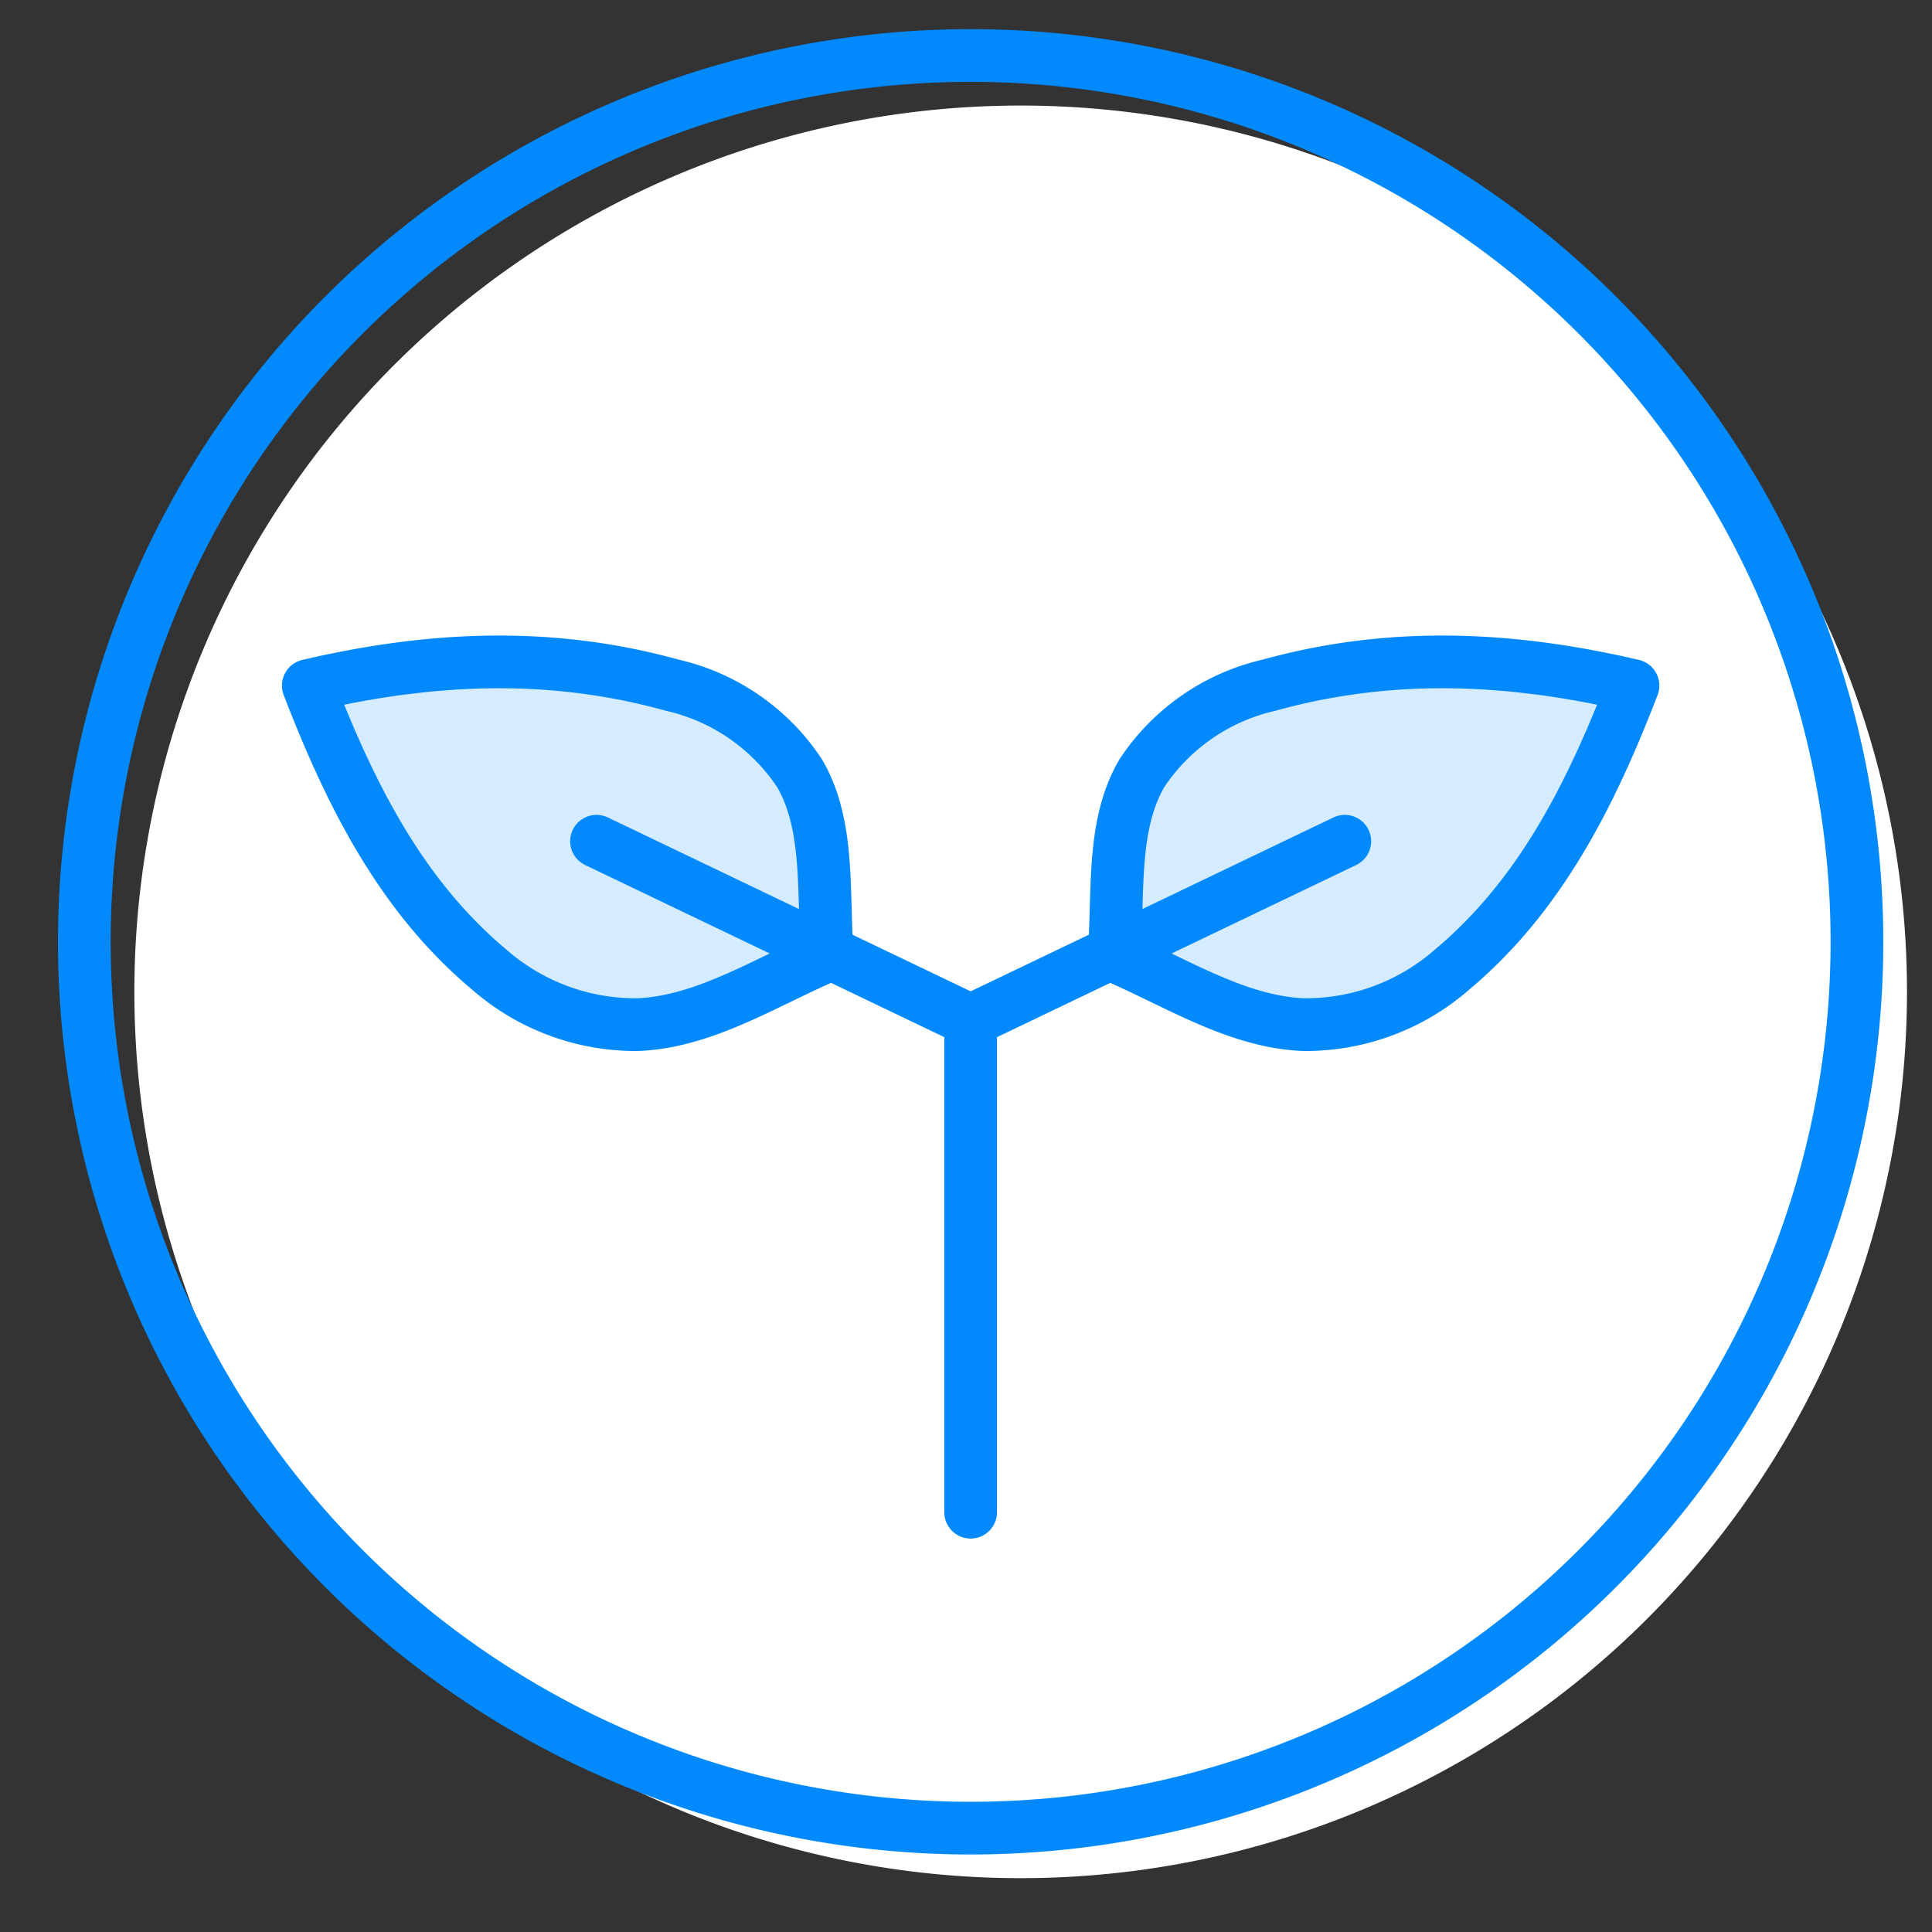<svg id="グループ_1493" data-name="グループ 1493" xmlns="http://www.w3.org/2000/svg" xmlns:xlink="http://www.w3.org/1999/xlink" width="109.964" height="109.964" viewBox="0 0 109.964 109.964">
  <rect x="0" y="0" width="109.964" height="109.964" fill="#333333" stroke="none"/>
  <defs>
    <clipPath id="clip-path">
      <rect id="長方形_1248" data-name="長方形 1248" width="109.964" height="109.964" transform="translate(0 0)" fill="none"/>
    </clipPath>
  </defs>
  <g id="グループ_1492" data-name="グループ 1492" clip-path="url(#clip-path)">
    <path id="パス_439" data-name="パス 439" d="M108.54,56.454A50.446,50.446,0,1,1,58.094,6.008,50.446,50.446,0,0,1,108.54,56.454" fill="#fff"/>
    <path id="パス_440" data-name="パス 440" d="M105.692,53.606A50.446,50.446,0,1,1,55.246,3.16,50.446,50.446,0,0,1,105.692,53.606Z" fill="none" stroke="#028afd" stroke-linecap="round" stroke-linejoin="round" stroke-width="3"/>
    <path id="パス_441" data-name="パス 441" d="M38.266,39c-6.539-1.81-13.215-1.733-20.718.021,2.386,6.194,5.276,11.953,10.275,16.146a12.662,12.662,0,0,0,8.421,3.153c3.674-.12,7.1-2.269,10.466-3.756L47.1,54.4c-.01-.129-.02-.257-.029-.386-.236-3.361.14-7.1-1.57-10.017A11.86,11.86,0,0,0,38.266,39" fill="#d5ebff"/>
    <path id="パス_442" data-name="パス 442" d="M38.266,39c-6.539-1.81-13.215-1.733-20.718.021,2.386,6.194,5.276,11.953,10.275,16.146a12.662,12.662,0,0,0,8.421,3.153c3.674-.12,7.1-2.269,10.466-3.756L47.1,54.4c-.01-.129-.02-.257-.029-.386-.236-3.361.14-7.1-1.57-10.017A11.86,11.86,0,0,0,38.266,39Z" fill="none" stroke="#028afd" stroke-linecap="round" stroke-linejoin="round" stroke-width="3"/>
    <line id="線_62" data-name="線 62" x2="21.295" y2="10.207" transform="translate(33.951 47.881)" fill="none" stroke="#028afd" stroke-linecap="round" stroke-linejoin="round" stroke-width="3"/>
    <path id="パス_443" data-name="パス 443" d="M72.227,39c6.539-1.81,13.215-1.733,20.718.021-2.386,6.194-5.276,11.953-10.275,16.146a12.662,12.662,0,0,1-8.421,3.153c-3.674-.12-7.1-2.269-10.466-3.756L63.4,54.4c.01-.129.02-.257.029-.386.236-3.361-.14-7.1,1.57-10.017A11.86,11.86,0,0,1,72.227,39" fill="#d5ebff"/>
    <path id="パス_444" data-name="パス 444" d="M72.227,39c6.539-1.81,13.215-1.733,20.718.021-2.386,6.194-5.276,11.953-10.275,16.146a12.662,12.662,0,0,1-8.421,3.153c-3.674-.12-7.1-2.269-10.466-3.756L63.4,54.4c.01-.129.02-.257.029-.386.236-3.361-.14-7.1,1.57-10.017A11.86,11.86,0,0,1,72.227,39Z" fill="none" stroke="#028afd" stroke-linecap="round" stroke-linejoin="round" stroke-width="3"/>
    <line id="線_63" data-name="線 63" x1="21.296" y2="10.207" transform="translate(55.246 47.881)" fill="none" stroke="#028afd" stroke-linecap="round" stroke-linejoin="round" stroke-width="3"/>
    <line id="線_64" data-name="線 64" y2="27.983" transform="translate(55.246 58.088)" fill="none" stroke="#028afd" stroke-linecap="round" stroke-linejoin="round" stroke-width="3"/>
  </g>
</svg>

